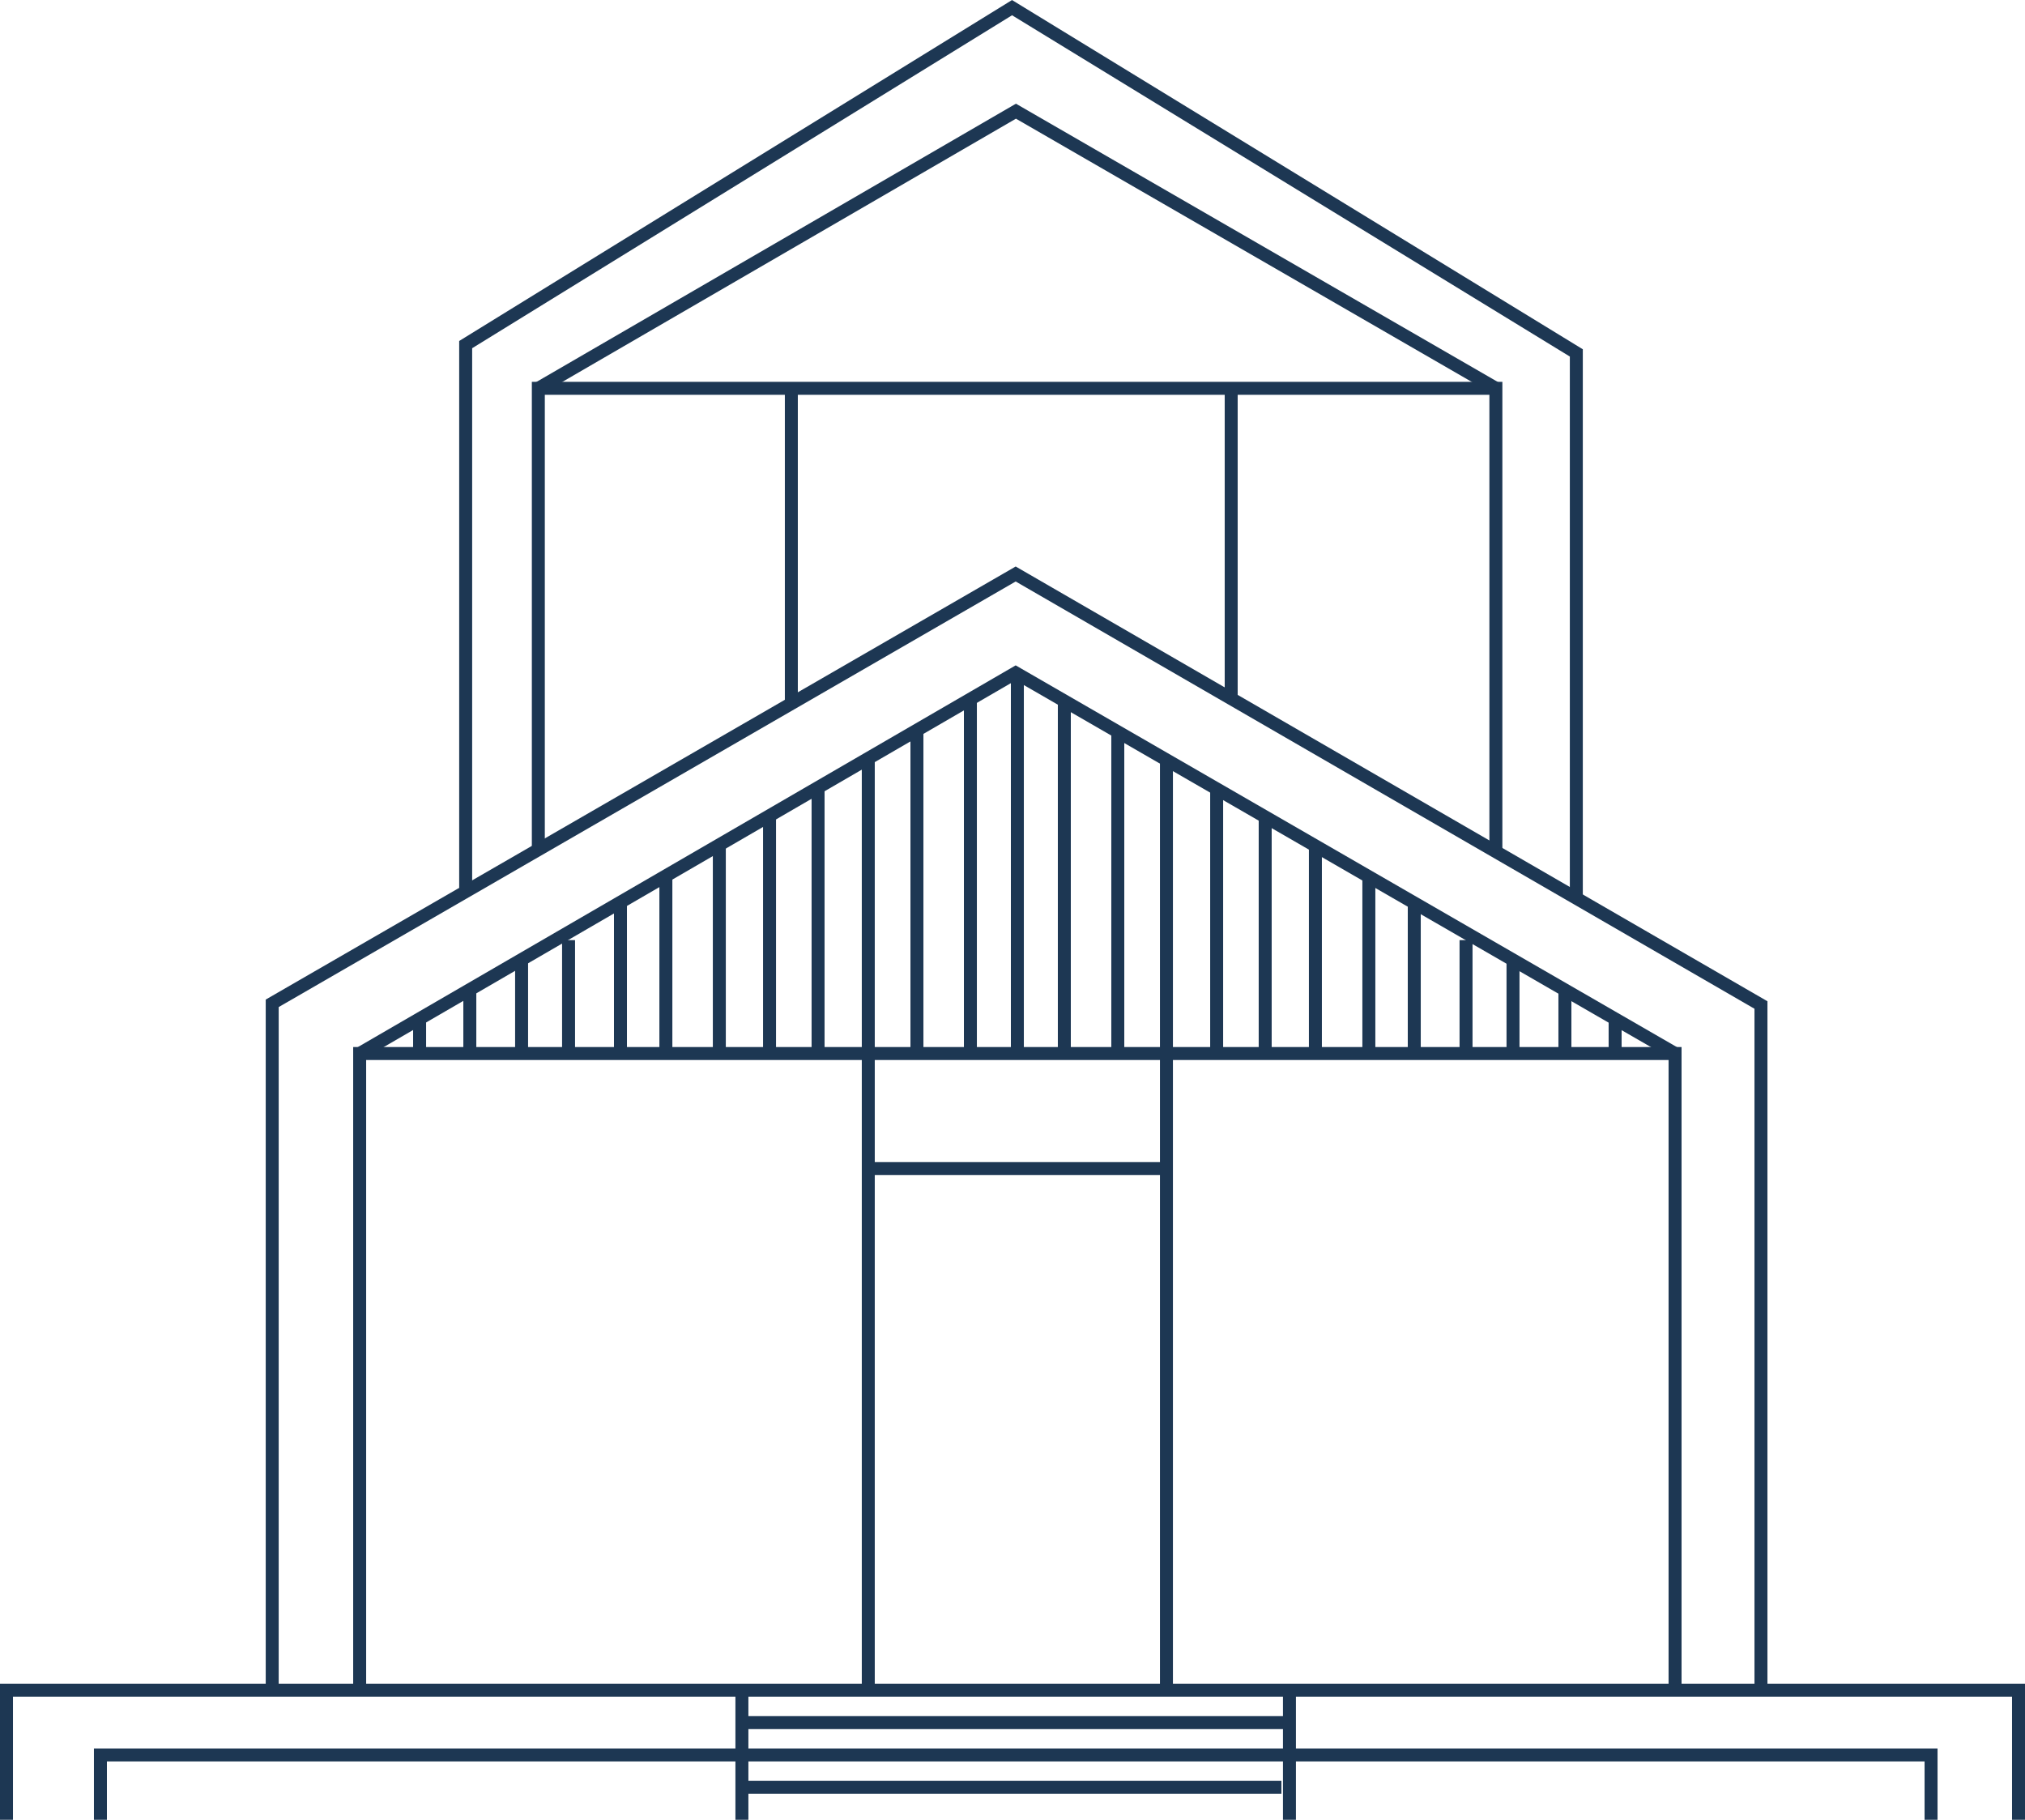 <?xml version="1.0" encoding="UTF-8"?>
<svg xmlns="http://www.w3.org/2000/svg" id="b" viewBox="0 0 156.07 140.26">
  <g id="c">
    <polyline points=".5 140.26 .5 130.27 155.57 130.27 155.57 140.26" style="fill:none; stroke:#1d3753; stroke-miterlimit:10;"></polyline>
    <polyline points="7.74 140.26 7.74 135.26 148.83 135.26 148.83 140.26" style="fill:none; stroke:#1d3753; stroke-miterlimit:10;"></polyline>
    <line x1="57.18" y1="130.27" x2="57.18" y2="140.26" style="fill:none; stroke:#1d3753; stroke-miterlimit:10;"></line>
    <line x1="99.38" y1="130.27" x2="99.38" y2="140.26" style="fill:none; stroke:#1d3753; stroke-miterlimit:10;"></line>
    <line x1="57.18" y1="132.77" x2="99.38" y2="132.77" style="fill:none; stroke:#1d3753; stroke-miterlimit:10;"></line>
    <line x1="57.18" y1="137.76" x2="98.76" y2="137.76" style="fill:none; stroke:#1d3753; stroke-miterlimit:10;"></line>
    <line x1="66.92" y1="130.27" x2="66.92" y2="58.48" style="fill:none; stroke:#1d3753; stroke-miterlimit:10;"></line>
    <line x1="89.9" y1="130.27" x2="89.9" y2="58.48" style="fill:none; stroke:#1d3753; stroke-miterlimit:10;"></line>
    <polyline points="27.72 130.27 27.72 81.2 129.1 81.2 129.1 130.27" style="fill:none; stroke:#1d3753; stroke-miterlimit:10;"></polyline>
    <line x1="66.92" y1="90.07" x2="89.9" y2="90.07" style="fill:none; stroke:#1d3753; stroke-miterlimit:10;"></line>
    <polyline points="20.98 130.27 20.98 77.33 78.28 44.24 135.72 77.46 135.72 130.27" style="fill:none; stroke:#1d3753; stroke-miterlimit:10;"></polyline>
    <polyline points="27.72 81.2 78.28 51.86 129.1 81.2" style="fill:none; stroke:#1d3753; stroke-miterlimit:10;"></polyline>
    <line x1="36.21" y1="81.2" x2="36.21" y2="76.27" style="fill:none; stroke:#1d3753; stroke-miterlimit:10;"></line>
    <line x1="40.2" y1="81.2" x2="40.2" y2="73.96" style="fill:none; stroke:#1d3753; stroke-miterlimit:10;"></line>
    <line x1="32.34" y1="81.2" x2="32.34" y2="78.74" style="fill:none; stroke:#1d3753; stroke-miterlimit:10;"></line>
    <line x1="43.82" y1="81.2" x2="43.82" y2="72.46" style="fill:none; stroke:#1d3753; stroke-miterlimit:10;"></line>
    <line x1="47.82" y1="81.2" x2="47.82" y2="69.54" style="fill:none; stroke:#1d3753; stroke-miterlimit:10;"></line>
    <line x1="51.32" y1="81.2" x2="51.32" y2="67.51" style="fill:none; stroke:#1d3753; stroke-miterlimit:10;"></line>
    <line x1="55.44" y1="81.2" x2="55.44" y2="65.12" style="fill:none; stroke:#1d3753; stroke-miterlimit:10;"></line>
    <line x1="59.31" y1="81.2" x2="59.31" y2="62.87" style="fill:none; stroke:#1d3753; stroke-miterlimit:10;"></line>
    <line x1="63.05" y1="81.2" x2="63.05" y2="60.7" style="fill:none; stroke:#1d3753; stroke-miterlimit:10;"></line>
    <line x1="70.67" y1="81.2" x2="70.67" y2="56.28" style="fill:none; stroke:#1d3753; stroke-miterlimit:10;"></line>
    <line x1="74.79" y1="81.2" x2="74.79" y2="53.89" style="fill:none; stroke:#1d3753; stroke-miterlimit:10;"></line>
    <line x1="78.41" y1="81.2" x2="78.41" y2="51.86" style="fill:none; stroke:#1d3753; stroke-miterlimit:10;"></line>
    <line x1="120.61" y1="81.2" x2="120.61" y2="76.27" style="fill:none; stroke:#1d3753; stroke-miterlimit:10;"></line>
    <line x1="116.61" y1="81.2" x2="116.61" y2="73.96" style="fill:none; stroke:#1d3753; stroke-miterlimit:10;"></line>
    <line x1="124.48" y1="81.2" x2="124.48" y2="78.74" style="fill:none; stroke:#1d3753; stroke-miterlimit:10;"></line>
    <line x1="112.99" y1="81.2" x2="112.99" y2="72.46" style="fill:none; stroke:#1d3753; stroke-miterlimit:10;"></line>
    <line x1="109" y1="81.2" x2="109" y2="69.54" style="fill:none; stroke:#1d3753; stroke-miterlimit:10;"></line>
    <line x1="105.5" y1="81.2" x2="105.5" y2="67.51" style="fill:none; stroke:#1d3753; stroke-miterlimit:10;"></line>
    <line x1="101.38" y1="81.2" x2="101.38" y2="65.12" style="fill:none; stroke:#1d3753; stroke-miterlimit:10;"></line>
    <line x1="97.51" y1="81.2" x2="97.51" y2="62.87" style="fill:none; stroke:#1d3753; stroke-miterlimit:10;"></line>
    <line x1="93.77" y1="81.2" x2="93.77" y2="60.7" style="fill:none; stroke:#1d3753; stroke-miterlimit:10;"></line>
    <line x1="86.15" y1="81.2" x2="86.15" y2="56.28" style="fill:none; stroke:#1d3753; stroke-miterlimit:10;"></line>
    <line x1="82.03" y1="81.2" x2="82.03" y2="53.89" style="fill:none; stroke:#1d3753; stroke-miterlimit:10;"></line>
    <polyline points="41.49 65.65 41.49 29.93 115.29 29.93 115.29 65.65" style="fill:none; stroke:#1d3753; stroke-miterlimit:10;"></polyline>
    <polyline points="35.89 68.43 35.89 26.56 78 .59 121.49 27.2 121.49 69.12" style="fill:none; stroke:#1d3753; stroke-miterlimit:10;"></polyline>
    <polyline points="41.49 29.93 78.3 8.57 115.29 29.93" style="fill:none; stroke:#1d3753; stroke-miterlimit:10;"></polyline>
    <line x1="60.99" y1="29.93" x2="60.99" y2="54.41" style="fill:none; stroke:#1d3753; stroke-miterlimit:10;"></line>
    <line x1="94.89" y1="29.93" x2="94.89" y2="53.92" style="fill:none; stroke:#1d3753; stroke-miterlimit:10;"></line>
  </g>
</svg>
